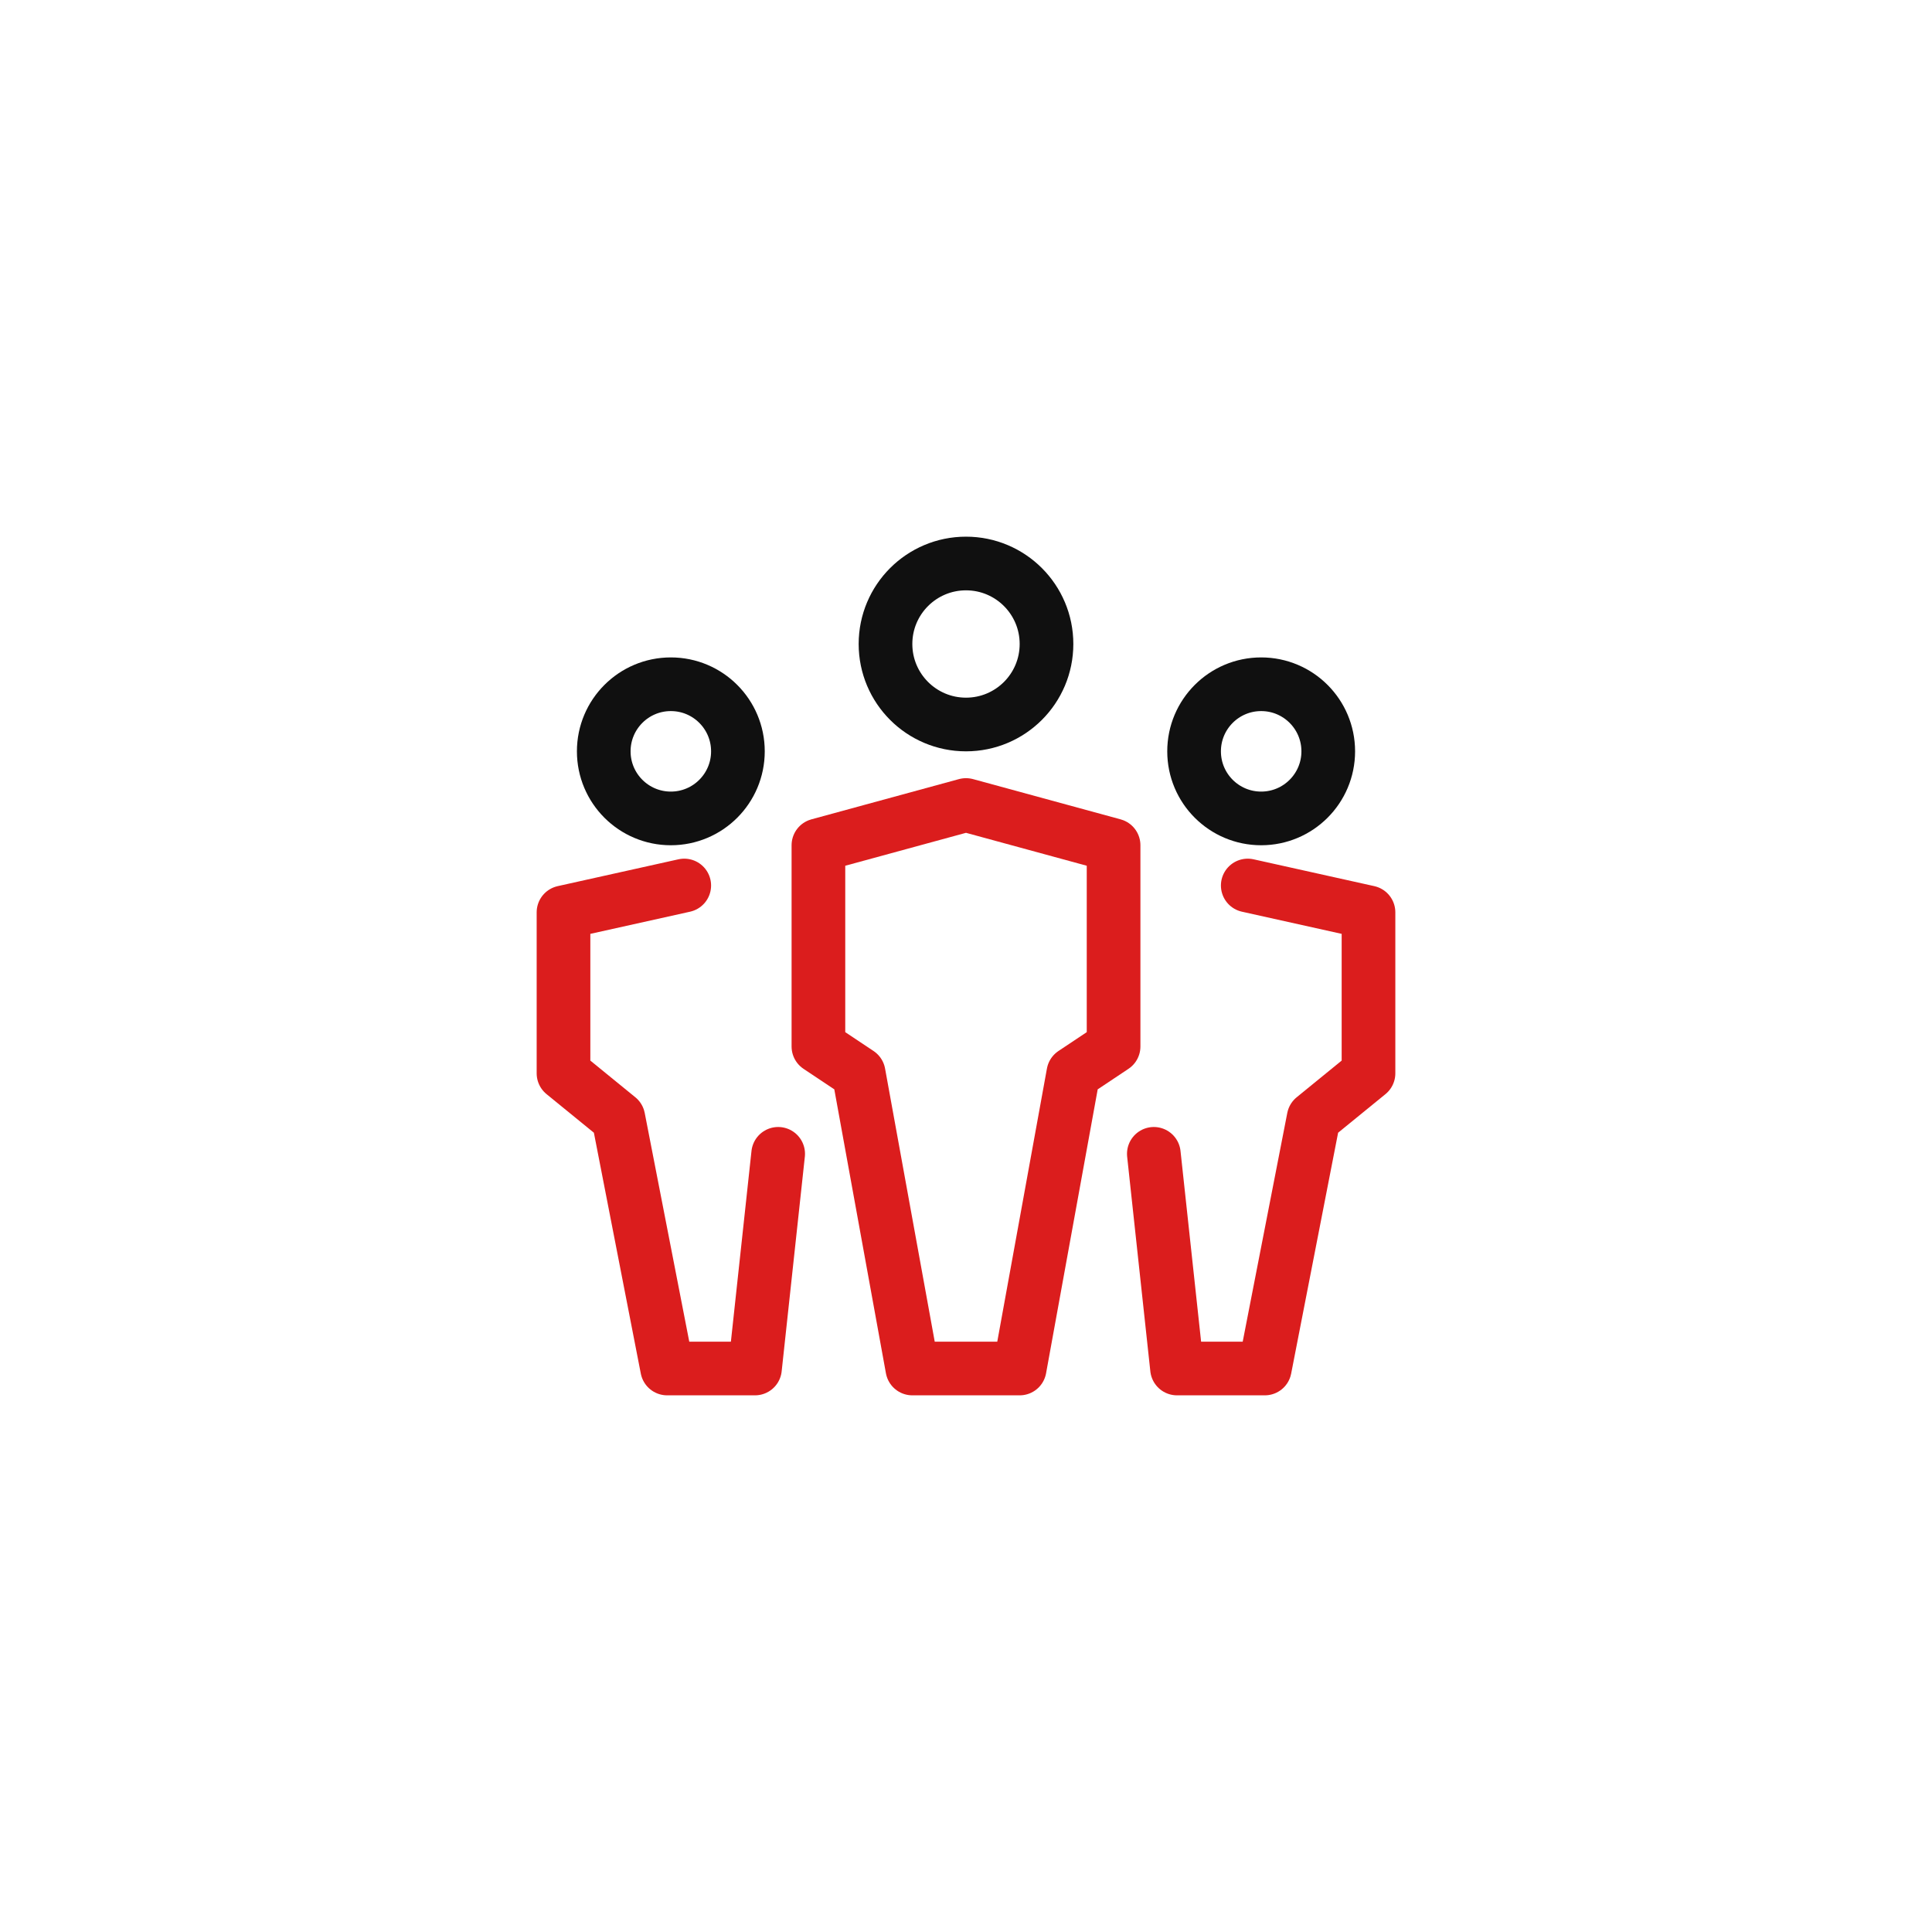 <svg width="72" height="72" viewBox="0 0 72 72" fill="none" xmlns="http://www.w3.org/2000/svg">
<g clip-path="url(#clip0_0_299)">
<path d="M39 24C39 25.657 37.657 27 36 27C34.343 27 33 25.657 33 24C33 22.343 34.343 21 36 21C37.657 21 39 22.343 39 24Z" stroke="#101010" stroke-width="2"/>
<path d="M27.5 28C27.5 29.381 26.381 30.5 25 30.5C23.619 30.5 22.5 29.381 22.5 28C22.5 26.619 23.619 25.5 25 25.5C26.381 25.5 27.5 26.619 27.5 28Z" stroke="#101010" stroke-width="2"/>
<path d="M49.5 28C49.5 29.381 48.381 30.5 47 30.5C45.619 30.5 44.5 29.381 44.5 28C44.5 26.619 45.619 25.5 47 25.5C48.381 25.5 49.5 26.619 49.5 28Z" stroke="#101010" stroke-width="2"/>
<path d="M25.5 33L21 34V40L23.045 41.667L24.863 51H28.136L29 43" stroke="#DB1D1D" stroke-width="2" stroke-linecap="round" stroke-linejoin="round"/>
<path d="M46.5 33L51 34V40L48.955 41.667L47.136 51H43.864L43 43" stroke="#DB1D1D" stroke-width="2" stroke-linecap="round" stroke-linejoin="round"/>
<path d="M30.5 31.5L36 30L41.5 31.5V39L40 40L38 51H34L32 40L30.5 39V31.5Z" stroke="#DB1D1D" stroke-width="2" stroke-linejoin="round"/>
</g>
<defs>
<clipPath id="clip0_0_299">
<rect width="32" height="32" fill="white" transform="translate(20 20)"/>
</clipPath>
</defs>
</svg>
